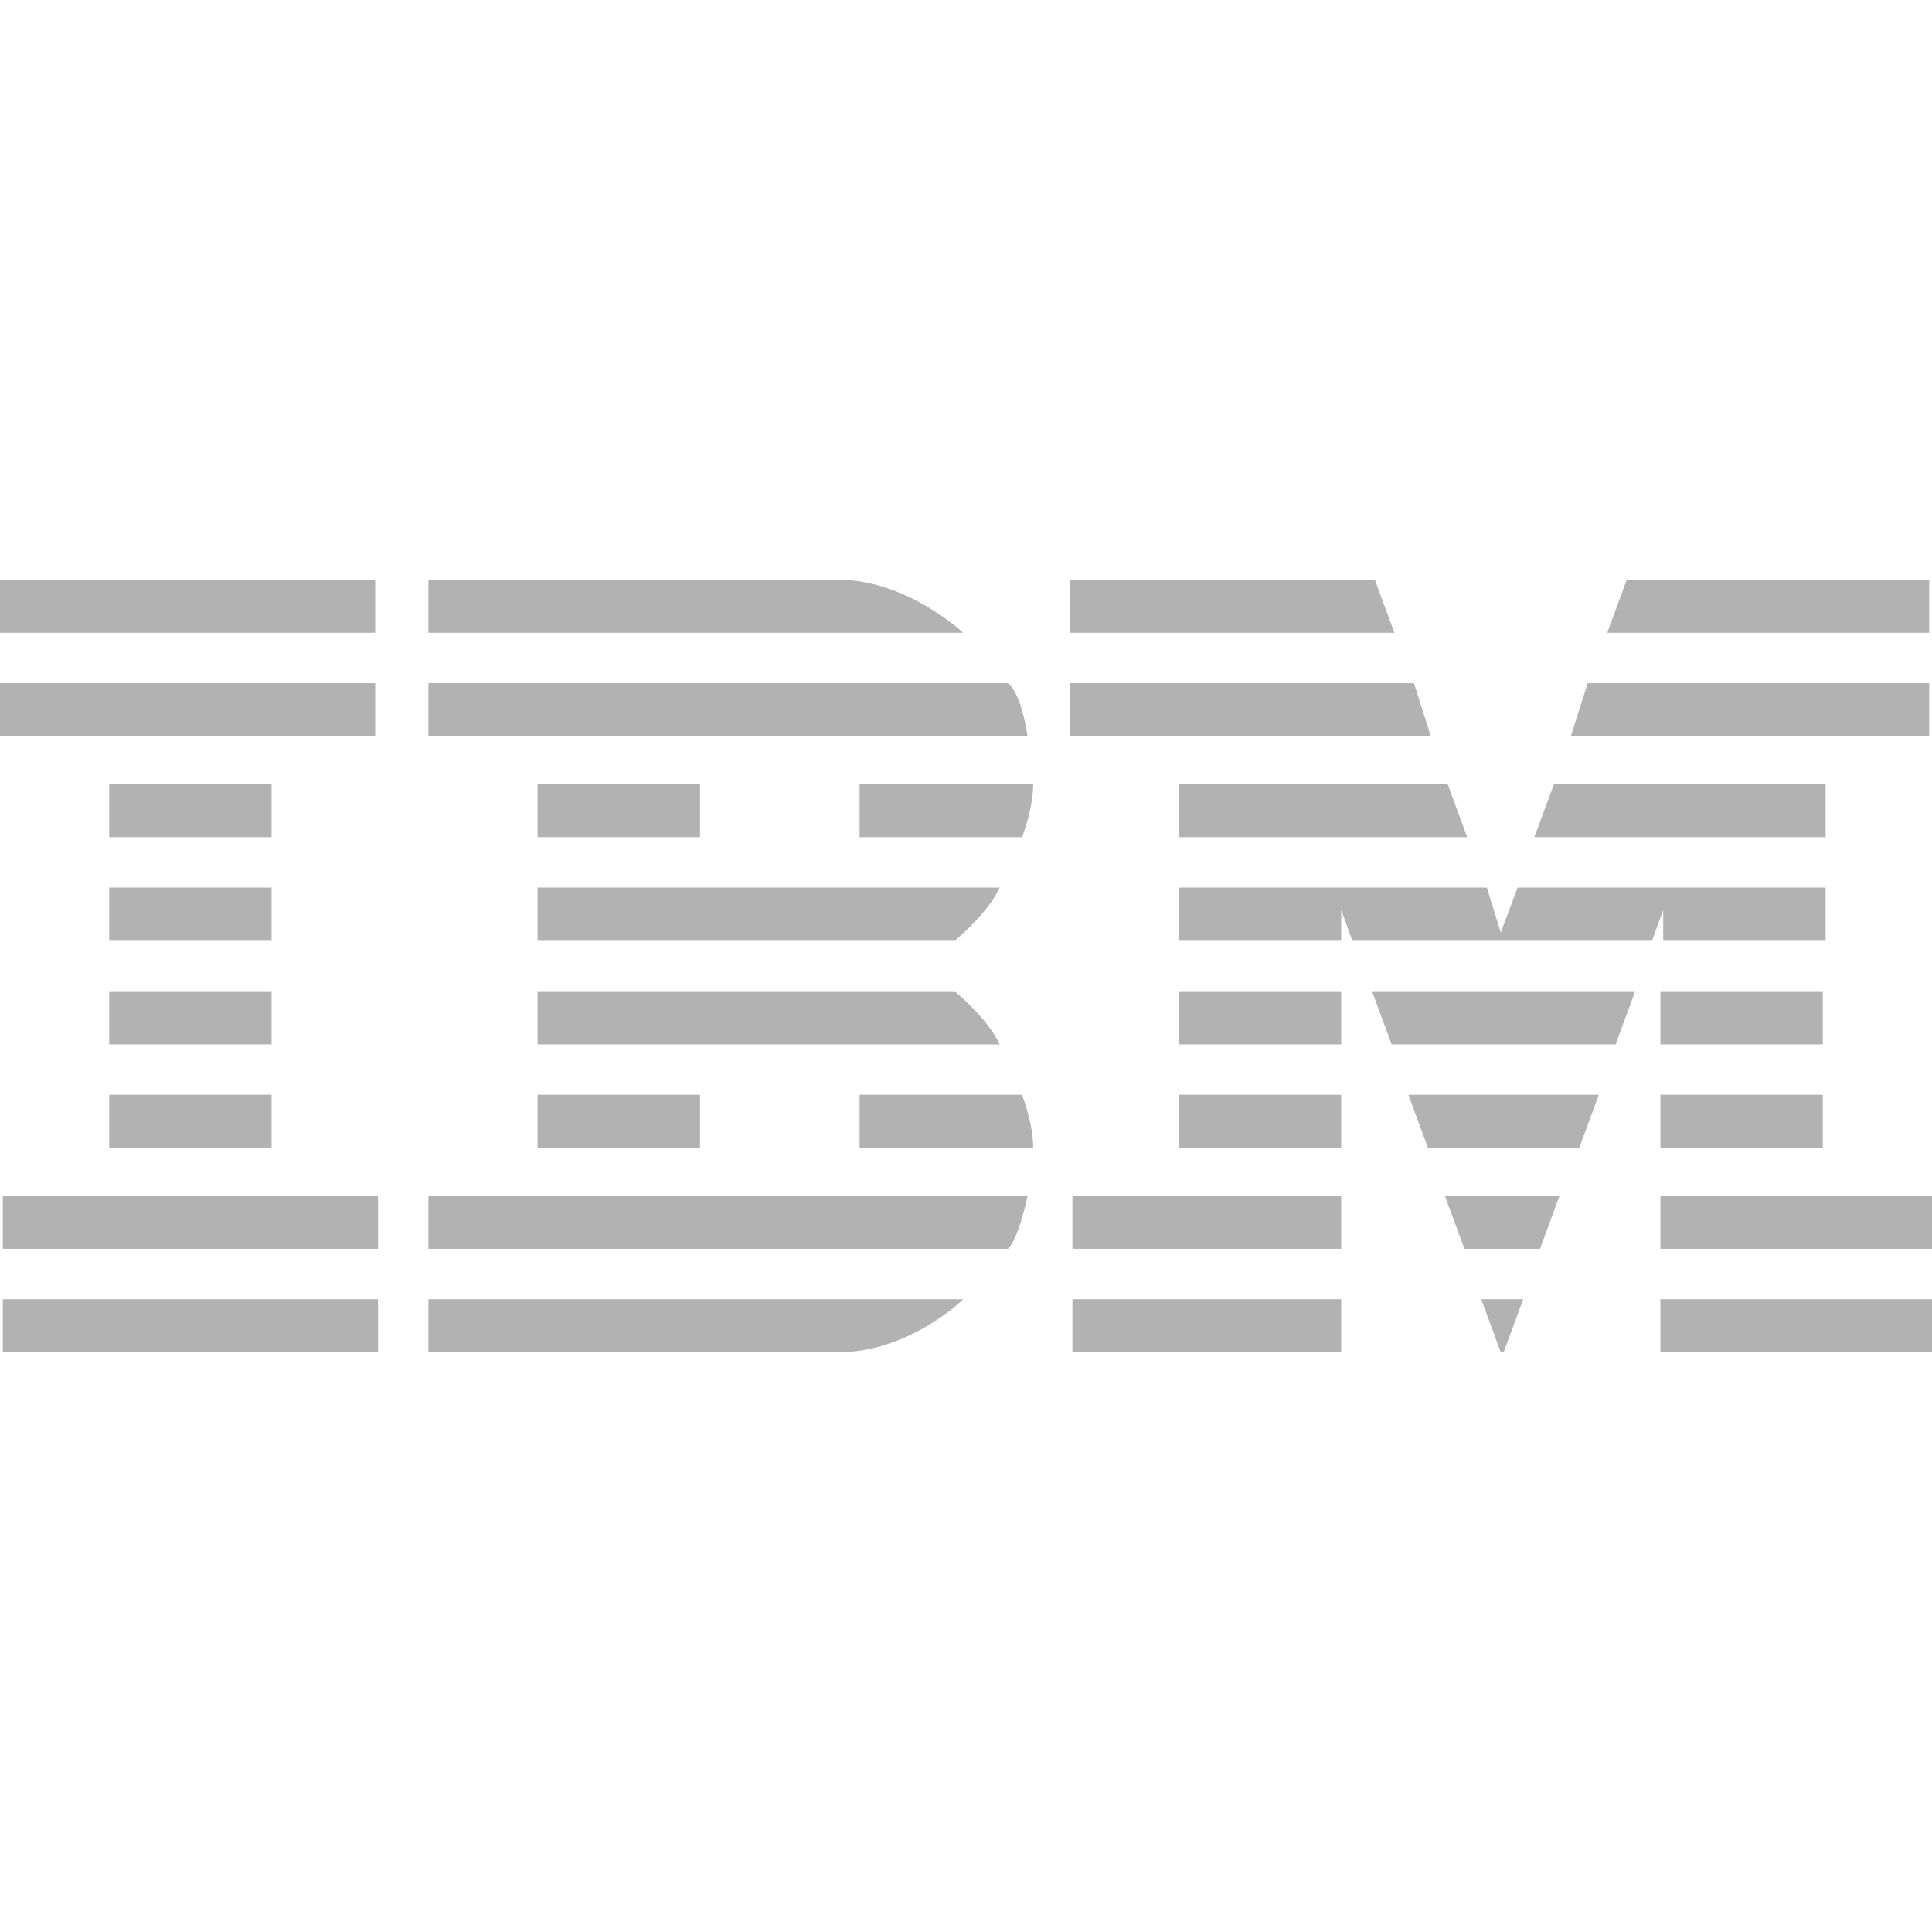 <?xml version="1.0" encoding="UTF-8"?>
<svg width="40px" height="40px" viewBox="0 0 40 40" version="1.1" xmlns="http://www.w3.org/2000/svg" xmlns:xlink="http://www.w3.org/1999/xlink">
    <title>logo/IBM</title>
    <g id="Easyoffer网站设计250609" stroke="none" stroke-width="1" fill="none" fill-rule="evenodd">
        <g id="250609-Home-无购物车" transform="translate(-432, -518)">
            <g id="编组-21" transform="translate(360, 518)">
                <g id="logo/IBM" transform="translate(72, 0)">
                    <rect id="矩形" x="0" y="0" width="40" height="40"></rect>
                    <path d="M0,12 L0,13.101 L7.768,13.101 L7.768,12 L0,12 Z M8.87,12 L8.87,13.101 L19.942,13.101 C19.942,13.101 18.783,12 17.333,12 L8.87,12 Z M22.145,12 L22.145,13.101 L28.87,13.101 L28.464,12 L22.145,12 L22.145,12 Z M33.681,12 L33.275,13.101 L39.942,13.101 L39.942,12 L33.681,12 L33.681,12 Z M0,14.145 L0,15.246 L7.768,15.246 L7.768,14.145 L0,14.145 Z M8.87,14.145 L8.87,15.246 L21.275,15.246 C21.275,15.246 21.159,14.377 20.87,14.145 L8.87,14.145 L8.87,14.145 Z M22.145,14.145 L22.145,15.246 L29.623,15.246 L29.275,14.145 L22.145,14.145 L22.145,14.145 Z M32.87,14.145 L32.522,15.246 L39.942,15.246 L39.942,14.145 L32.87,14.145 Z M2.261,16.232 L2.261,17.333 L5.623,17.333 L5.623,16.232 L2.261,16.232 Z M11.13,16.232 L11.13,17.333 L14.493,17.333 L14.493,16.232 L11.13,16.232 L11.13,16.232 Z M17.797,16.232 L17.797,17.333 L21.159,17.333 C21.159,17.333 21.391,16.754 21.391,16.232 L17.797,16.232 Z M24.406,16.232 L24.406,17.333 L30.377,17.333 L29.971,16.232 L24.406,16.232 Z M32.174,16.232 L31.768,17.333 L37.797,17.333 L37.797,16.232 L32.174,16.232 Z M2.261,18.377 L2.261,19.478 L5.623,19.478 L5.623,18.377 L2.261,18.377 Z M11.13,18.377 L11.13,19.478 L19.768,19.478 C19.768,19.478 20.464,18.899 20.696,18.377 L11.13,18.377 Z M24.406,18.377 L24.406,19.478 L27.768,19.478 L27.768,18.841 L28,19.478 L34.203,19.478 L34.435,18.841 L34.435,19.478 L37.797,19.478 L37.797,18.377 L31.42,18.377 L31.072,19.304 L30.783,18.377 L24.406,18.377 L24.406,18.377 Z M2.261,20.522 L2.261,21.623 L5.623,21.623 L5.623,20.522 L2.261,20.522 Z M11.13,20.522 L11.13,21.623 L20.696,21.623 C20.464,21.101 19.768,20.522 19.768,20.522 L11.13,20.522 Z M24.406,20.522 L24.406,21.623 L27.768,21.623 L27.768,20.522 L24.406,20.522 Z M28.406,20.522 L28.812,21.623 L33.449,21.623 L33.855,20.522 L28.406,20.522 Z M34.377,20.522 L34.377,21.623 L37.739,21.623 L37.739,20.522 L34.377,20.522 L34.377,20.522 Z M2.261,22.667 L2.261,23.768 L5.623,23.768 L5.623,22.667 L2.261,22.667 Z M11.13,22.667 L11.13,23.768 L14.493,23.768 L14.493,22.667 L11.13,22.667 L11.13,22.667 Z M17.797,22.667 L17.797,23.768 L21.391,23.768 C21.391,23.246 21.159,22.667 21.159,22.667 L17.797,22.667 Z M24.406,22.667 L24.406,23.768 L27.768,23.768 L27.768,22.667 L24.406,22.667 Z M29.159,22.667 L29.565,23.768 L32.696,23.768 L33.101,22.667 L29.159,22.667 Z M34.377,22.667 L34.377,23.768 L37.739,23.768 L37.739,22.667 L34.377,22.667 L34.377,22.667 Z M0.058,24.754 L0.058,25.855 L7.826,25.855 L7.826,24.754 L0.058,24.754 Z M8.87,24.754 L8.87,25.855 L20.87,25.855 C21.101,25.623 21.275,24.754 21.275,24.754 L8.87,24.754 Z M22.203,24.754 L22.203,25.855 L27.768,25.855 L27.768,24.754 L22.203,24.754 Z M29.913,24.754 L30.319,25.855 L31.884,25.855 L32.29,24.754 L29.913,24.754 Z M34.377,24.754 L34.377,25.855 L40,25.855 L40,24.754 L34.377,24.754 L34.377,24.754 Z M0.058,26.899 L0.058,28 L7.826,28 L7.826,26.899 L0.058,26.899 Z M8.87,26.899 L8.87,28 L17.333,28 C18.841,28 19.942,26.899 19.942,26.899 L8.87,26.899 Z M22.203,26.899 L22.203,28 L27.768,28 L27.768,26.899 L22.203,26.899 Z M30.667,26.899 L31.072,28 L31.13,28 L31.536,26.899 L30.667,26.899 Z M34.377,26.899 L34.377,28 L40,28 L40,26.899 L34.377,26.899 Z" id="形状" fill="#B2B2B2" fill-rule="nonzero"></path>
                </g>
            </g>
        </g>
    </g>
</svg>